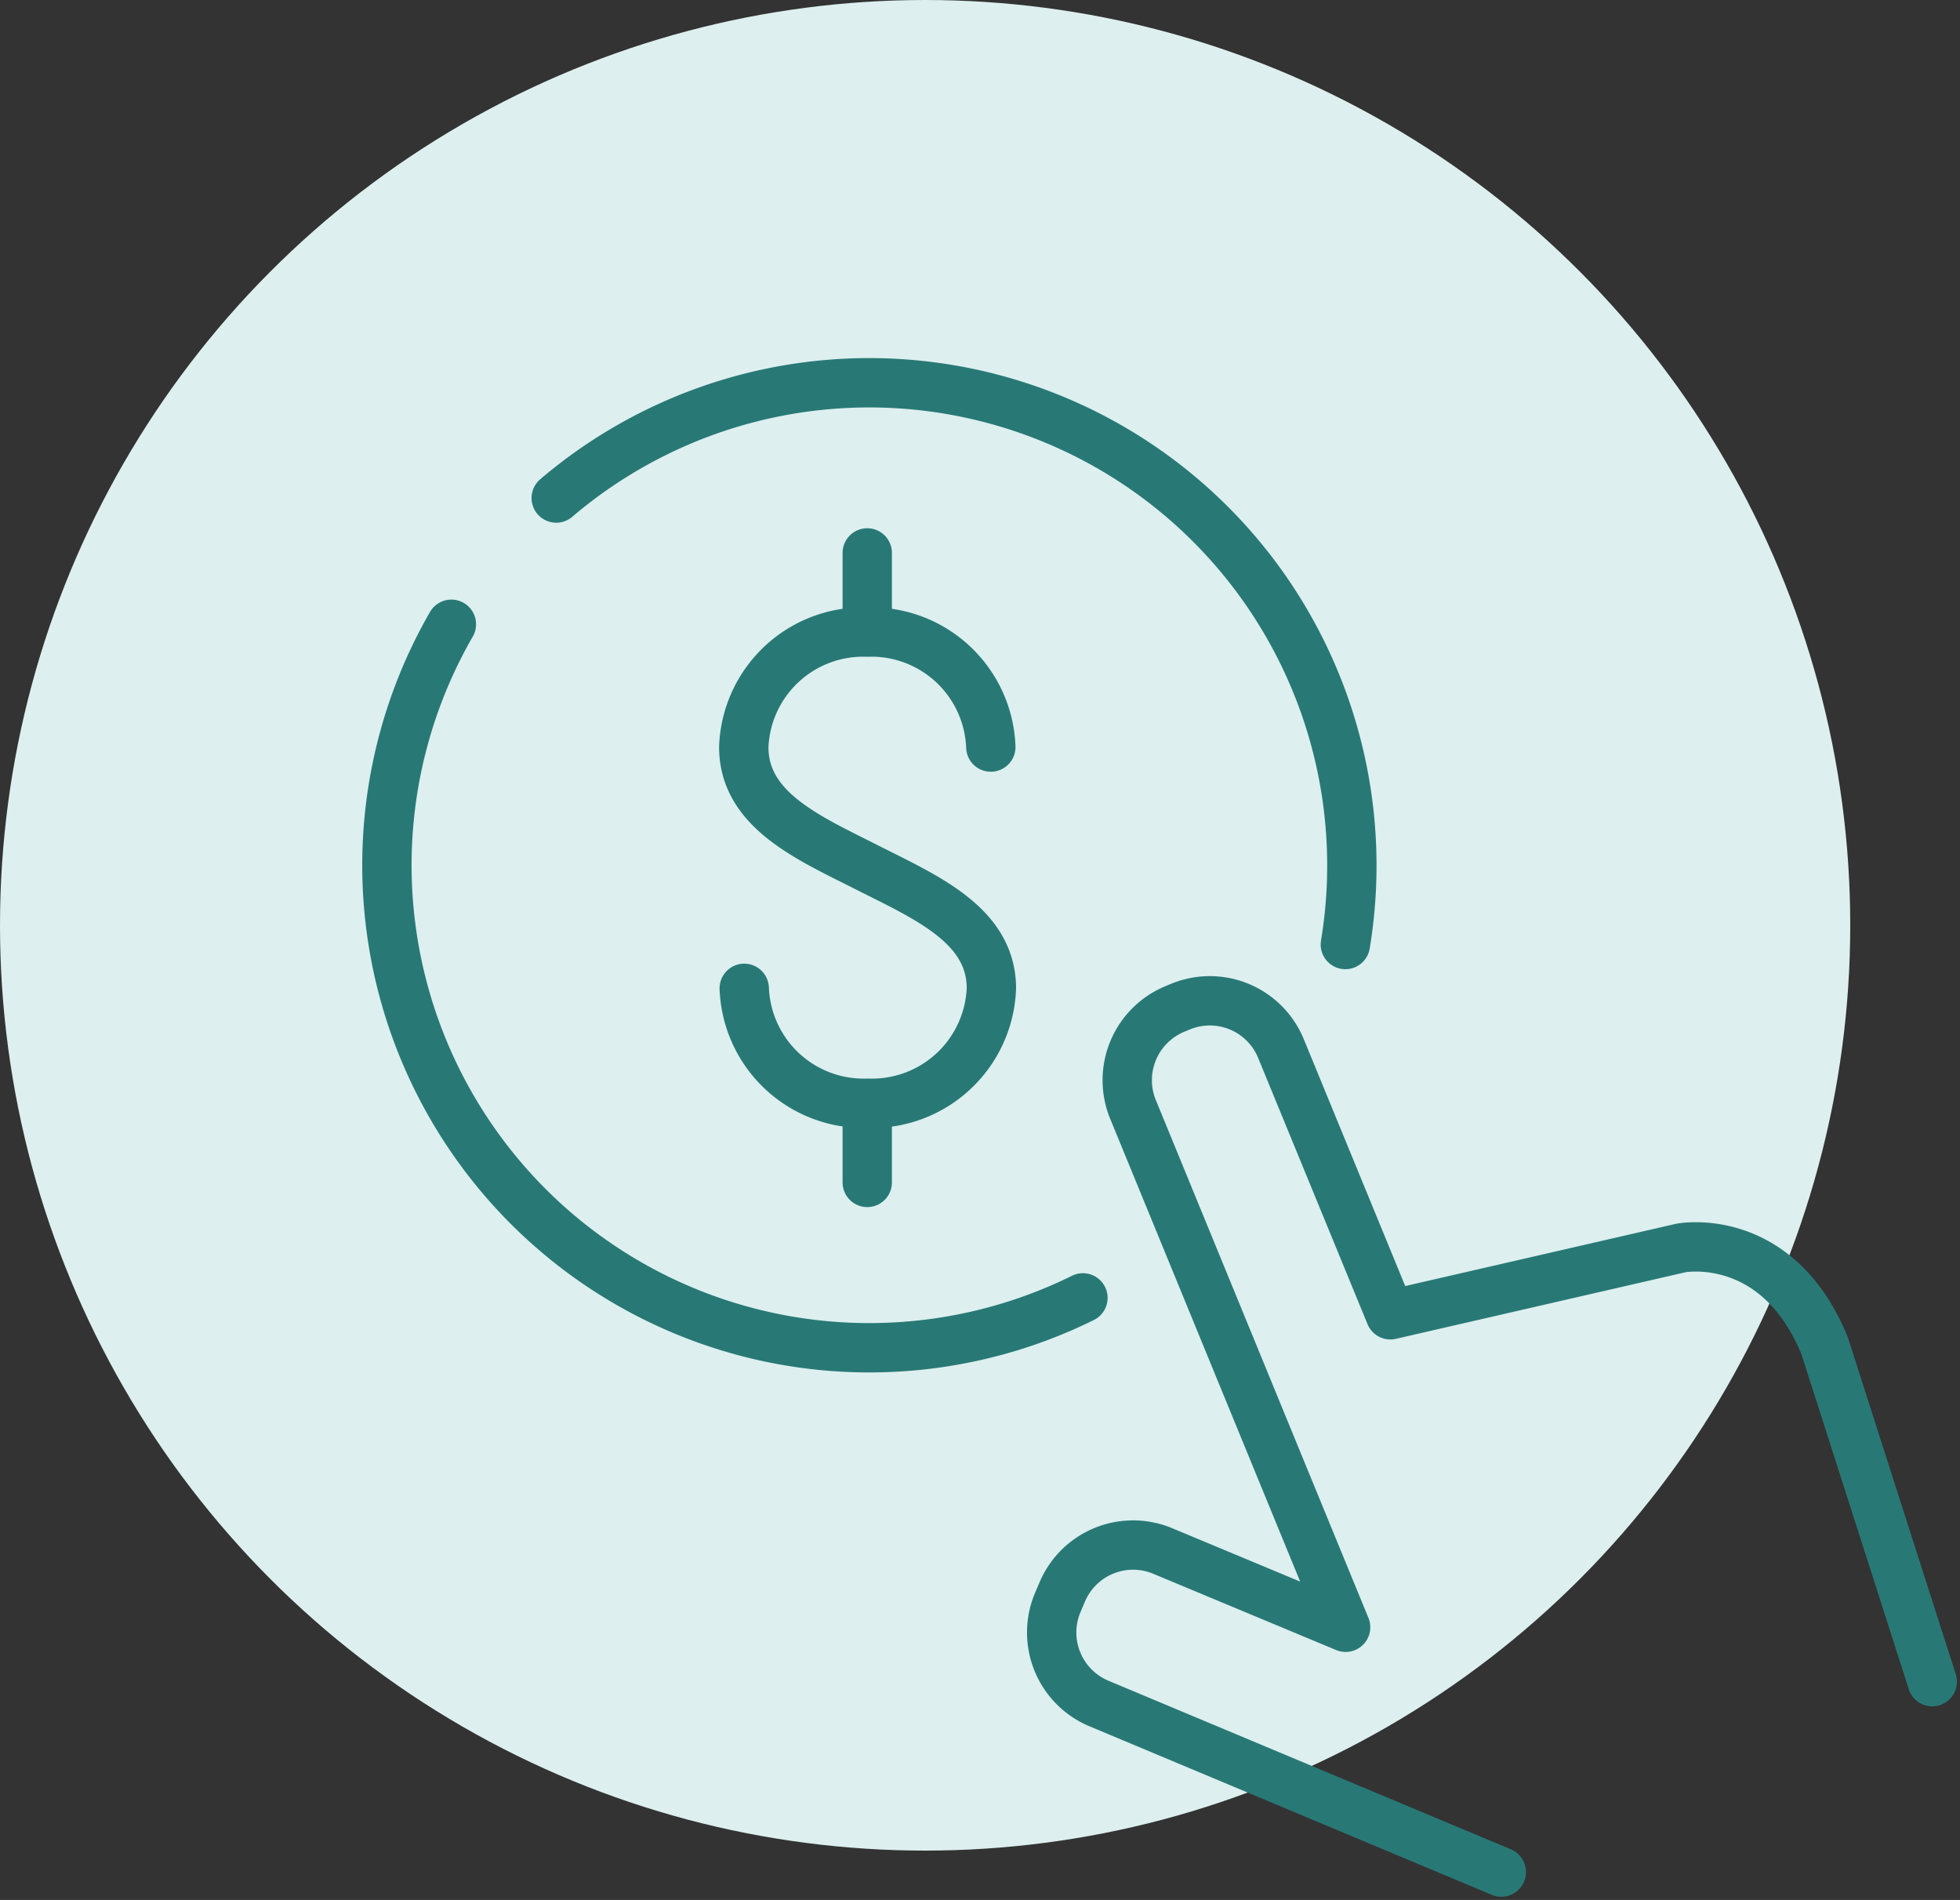<?xml version="1.0" encoding="UTF-8"?> <svg xmlns="http://www.w3.org/2000/svg" xmlns:xlink="http://www.w3.org/1999/xlink" width="79.449" height="77" viewBox="0 0 79.449 77"><rect x="0" y="0" width="79.449" height="77" fill="#333333" stroke="none"/><defs><clipPath id="clip-path"><rect id="Rectangle_661" data-name="Rectangle 661" width="64.898" height="62.625" fill="none" stroke="#287976" stroke-width="2"></rect></clipPath></defs><g id="Group_993" data-name="Group 993" transform="translate(-1260 -1265)"><circle id="Ellipse_16" data-name="Ellipse 16" cx="37.5" cy="37.5" r="37.5" transform="translate(1260 1265)" fill="#ddefef"></circle><g id="Group_991" data-name="Group 991" transform="translate(1274.551 1279.375)"><g id="Group_990" data-name="Group 990" clip-path="url(#clip-path)"><path id="Path_3088" data-name="Path 3088" d="M49.275,64.265,32.942,57.424a3.12,3.12,0,0,1-1.648-4.08l.187-.44a3.119,3.119,0,0,1,4.077-1.648l7.406,3.088L40.148,47.49,34.341,33.346a3.124,3.124,0,0,1,1.7-4.06l.241-.1a3.117,3.117,0,0,1,4.057,1.694l4.438,10.8,11.776-2.707s3.89-.757,5.827,3.959l4.363,13.616" transform="translate(-2.97 -2.77)" fill="none" stroke="#287976" stroke-linecap="round" stroke-linejoin="round" stroke-width="2"></path><path id="Path_3089" data-name="Path 3089" d="M17.267,26.869a4.843,4.843,0,0,0,5.009,4.656,4.842,4.842,0,0,0,5.009-4.656c0-2.572-2.674-3.7-5.022-4.891s-5.015-2.316-5.015-4.888a4.841,4.841,0,0,1,5.005-4.659,4.843,4.843,0,0,1,5.009,4.659" transform="translate(-1.65 -1.189)" fill="none" stroke="#287976" stroke-linecap="round" stroke-miterlimit="10" stroke-width="2"></path><line id="Line_295" data-name="Line 295" y1="3.186" transform="translate(20.603 8.033)" fill="none" stroke="#287976" stroke-linecap="round" stroke-miterlimit="10" stroke-width="2"></line><line id="Line_296" data-name="Line 296" y1="3.184" transform="translate(20.603 30.362)" fill="none" stroke="#287976" stroke-linecap="round" stroke-miterlimit="10" stroke-width="2"></line><path id="Path_3090" data-name="Path 3090" d="M29.466,39.38a19.555,19.555,0,0,1-25.6-27.3" transform="translate(-0.12 -1.155)" fill="none" stroke="#287976" stroke-linecap="round" stroke-linejoin="round" stroke-width="2"></path><path id="Path_3091" data-name="Path 3091" d="M8.842,5.929A19.564,19.564,0,0,1,40.829,24.024" transform="translate(-0.846 -0.12)" fill="none" stroke="#287976" stroke-linecap="round" stroke-linejoin="round" stroke-width="2"></path></g></g></g></svg> 